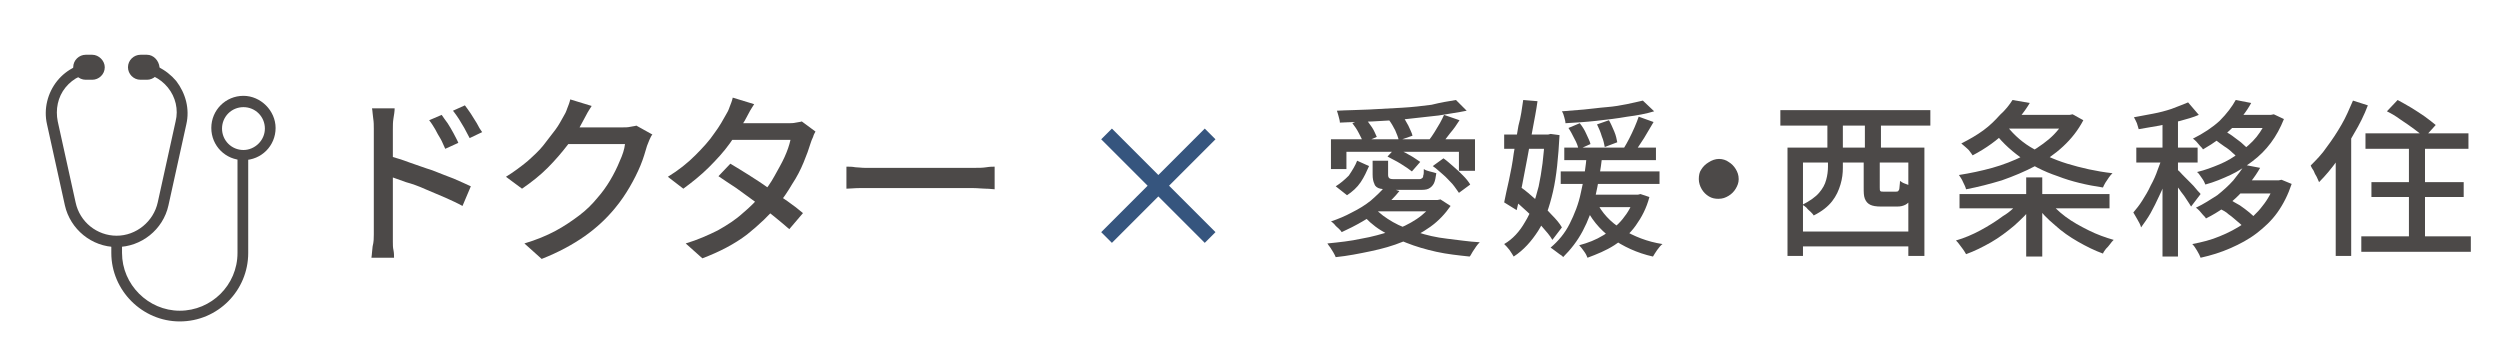 <?xml version="1.0" encoding="utf-8"?>
<!-- Generator: Adobe Illustrator 27.2.0, SVG Export Plug-In . SVG Version: 6.00 Build 0)  -->
<svg version="1.1" id="レイヤー_1" xmlns="http://www.w3.org/2000/svg" xmlns:xlink="http://www.w3.org/1999/xlink" x="0px"
	 y="0px" viewBox="0 0 420 60" style="enable-background:new 0 0 420 60;" xml:space="preserve">
<style type="text/css">
	.st0{fill:#4C4948;}
	.st1{fill:#36557E;}
	.st2{fill:none;}
</style>
<g>
	<g>
		<g>
			<path class="st0" d="M40.9,16.1c-3,0-5.4,2.4-5.4,5.4c0,3,2.4,5.4,5.4,5.4c3,0,5.4-2.4,5.4-5.4C46.3,18.6,43.8,16.1,40.9,16.1z
				 M40.9,25.2c-2,0-3.6-1.6-3.6-3.6s1.6-3.6,3.6-3.6c2,0,3.6,1.6,3.6,3.6S42.8,25.2,40.9,25.2z"/>
		</g>
		<g>
			<path class="st0" d="M22.9,10.4c-0.5,0-0.9,0.4-0.9,0.9s0.4,0.9,0.9,0.9c2.1,0,4,0.9,5.3,2.5c1.3,1.6,1.8,3.7,1.3,5.7l-3,13.6
				c-0.7,3.2-3.6,5.6-6.9,5.6c-3.3,0-6.2-2.3-6.9-5.6l-3-13.6c-0.4-2,0-4.1,1.3-5.7c1.3-1.6,3.2-2.5,5.3-2.5c0.5,0,0.9-0.4,0.9-0.9
				s-0.4-0.9-0.9-0.9c-2.6,0-5.1,1.2-6.7,3.2c-1.6,2-2.3,4.7-1.7,7.3l3,13.6c0.9,4,4.5,7,8.7,7c4.1,0,7.8-2.9,8.7-7l3-13.6
				c0.6-2.6-0.1-5.2-1.7-7.3C27.9,11.6,25.5,10.4,22.9,10.4z"/>
		</g>
		<g>
			<g>
				<path class="st0" d="M15.5,9.2h-1.1c-1.1,0-2.1,0.9-2.1,2.1c0,1.1,0.9,2.1,2.1,2.1h1.1c1.1,0,2.1-0.9,2.1-2.1
					C17.6,10.2,16.6,9.2,15.5,9.2z"/>
			</g>
		</g>
		<g>
			<g>
				<path class="st0" d="M24.7,9.2h-1.1c-1.1,0-2.1,0.9-2.1,2.1c0,1.1,0.9,2.1,2.1,2.1h1.1c1.1,0,2.1-0.9,2.1-2.1
					C26.7,10.2,25.8,9.2,24.7,9.2z"/>
			</g>
		</g>
		<g>
			<path class="st0" d="M39.9,25.9v16.6c0,5.4-4.4,9.7-9.7,9.7s-9.7-4.4-9.7-9.7v-1.8c0-0.5-0.4-0.9-0.9-0.9c-0.5,0-0.9,0.4-0.9,0.9
				v1.8c0,6.3,5.2,11.5,11.5,11.5c6.4,0,11.5-5.2,11.5-11.5V25.9H39.9z"/>
		</g>
	</g>
	<g>
		<g>
			<path class="st1" d="M186.8,21.6l7.8,7.8l7.8-7.8l1.8,1.8l-7.8,7.8l7.8,7.8l-1.8,1.8l-7.8-7.8l-7.8,7.8L185,39l7.8-7.8l-7.8-7.8
				L186.8,21.6z"/>
		</g>
	</g>
	<g>
		<g>
			<path class="st0" d="M62.8,39.4c0-0.3,0-0.9,0-1.8c0-0.9,0-1.9,0-3.1c0-1.2,0-2.4,0-3.8c0-1.3,0-2.6,0-3.8s0-2.3,0-3.2
				c0-0.9,0-1.6,0-2.1c0-0.5,0-1.1-0.1-1.7c-0.1-0.6-0.1-1.2-0.2-1.7h3.8c0,0.5-0.1,1.1-0.2,1.7c-0.1,0.6-0.1,1.2-0.1,1.8
				c0,0.7,0,1.5,0,2.6s0,2.2,0,3.4s0,2.5,0,3.7c0,1.2,0,2.4,0,3.5c0,1.1,0,2.1,0,2.9c0,0.8,0,1.3,0,1.6c0,0.3,0,0.7,0,1.2
				c0,0.5,0,1,0.1,1.4c0.1,0.5,0.1,0.9,0.1,1.3h-3.8c0.1-0.6,0.1-1.2,0.2-1.9C62.8,40.6,62.8,40,62.8,39.4z M65.4,26.2
				c1,0.3,2.1,0.6,3.4,1.1c1.2,0.4,2.5,0.9,3.8,1.3c1.3,0.5,2.5,1,3.6,1.4c1.1,0.5,2.1,0.9,2.9,1.3l-1.4,3.3
				c-0.9-0.5-1.8-0.9-2.9-1.4c-1.1-0.5-2.2-0.9-3.3-1.4c-1.1-0.5-2.2-0.9-3.3-1.2c-1.1-0.4-2-0.7-2.8-1V26.2z M74.2,19.3
				c0.3,0.4,0.6,0.9,1,1.4c0.3,0.5,0.7,1.1,1,1.7c0.3,0.6,0.6,1.1,0.8,1.6l-2.2,1c-0.3-0.6-0.5-1.2-0.8-1.7c-0.3-0.5-0.6-1-0.9-1.6
				c-0.3-0.5-0.6-1-1-1.5L74.2,19.3z M78.1,17.7c0.3,0.4,0.6,0.8,1,1.4c0.3,0.5,0.7,1.1,1,1.6c0.3,0.6,0.6,1.1,0.9,1.5l-2.1,1
				c-0.3-0.6-0.6-1.1-0.9-1.7c-0.3-0.5-0.6-1-0.9-1.5c-0.3-0.5-0.7-1-1-1.4L78.1,17.7z"/>
			<path class="st0" d="M99.4,17.8c-0.3,0.5-0.6,0.9-0.9,1.5c-0.3,0.5-0.5,1-0.7,1.3c-0.6,1.2-1.4,2.4-2.4,3.7
				c-1,1.3-2.1,2.6-3.4,3.9s-2.7,2.4-4.3,3.5l-2.7-2c1.3-0.8,2.5-1.7,3.6-2.6c1-0.9,2-1.8,2.7-2.7s1.4-1.8,2-2.6s1-1.6,1.4-2.3
				c0.2-0.3,0.4-0.7,0.6-1.3c0.2-0.5,0.4-1,0.5-1.5L99.4,17.8z M109.6,22.6c-0.2,0.2-0.3,0.5-0.5,0.9c-0.1,0.3-0.3,0.7-0.4,1
				c-0.3,1-0.6,2.1-1.1,3.3c-0.5,1.2-1.1,2.4-1.8,3.6c-0.7,1.2-1.5,2.4-2.5,3.6c-1.4,1.7-3.1,3.3-5.1,4.7c-2,1.4-4.4,2.7-7.2,3.8
				l-2.9-2.6c2-0.6,3.7-1.3,5.2-2.1c1.5-0.8,2.8-1.7,4-2.6c1.2-0.9,2.2-1.9,3.1-3c0.8-0.9,1.5-1.9,2.1-2.9s1.2-2.2,1.6-3.2
				c0.5-1.1,0.8-2,0.9-2.9h-11l1.2-2.8c0.3,0,0.7,0,1.4,0c0.6,0,1.4,0,2.2,0s1.7,0,2.5,0s1.5,0,2.1,0s1,0,1.2,0c0.4,0,0.9,0,1.3-0.1
				s0.8-0.1,1-0.2L109.6,22.6z"/>
			<path class="st0" d="M126.7,17.5c-0.3,0.5-0.6,0.9-0.9,1.5c-0.3,0.5-0.5,1-0.7,1.3c-0.7,1.1-1.5,2.4-2.5,3.8
				c-1,1.4-2.2,2.7-3.5,4s-2.8,2.5-4.3,3.6l-2.6-2c1.8-1.1,3.3-2.3,4.6-3.6c1.3-1.3,2.4-2.5,3.2-3.7c0.9-1.2,1.5-2.3,2-3.2
				c0.2-0.3,0.4-0.7,0.6-1.3c0.2-0.5,0.4-1,0.5-1.5L126.7,17.5z M137,22.1c-0.1,0.2-0.3,0.5-0.4,0.9c-0.2,0.4-0.3,0.7-0.4,1
				c-0.3,1-0.7,2.1-1.2,3.3c-0.5,1.2-1.1,2.4-1.9,3.6c-0.7,1.2-1.5,2.4-2.4,3.5c-1.4,1.7-3.2,3.4-5.2,5c-2.1,1.6-4.6,2.9-7.5,4
				l-2.8-2.5c2-0.6,3.8-1.4,5.4-2.2c1.6-0.9,3-1.8,4.2-2.9c1.2-1,2.3-2.1,3.2-3.2c0.8-0.9,1.5-1.9,2.1-3c0.6-1.1,1.2-2.1,1.7-3.2
				c0.5-1.1,0.8-2,1-2.9h-11l1.2-2.8h9.4c0.4,0,0.9,0,1.3-0.1c0.4-0.1,0.8-0.1,1-0.2L137,22.1z M122.7,27.5c1,0.6,2,1.2,3.1,1.9
				c1.1,0.7,2.2,1.4,3.3,2.2c1.1,0.8,2.2,1.5,3.2,2.2c1,0.7,1.9,1.4,2.6,2l-2.3,2.7c-0.7-0.6-1.5-1.3-2.5-2.1s-2-1.6-3.1-2.4
				c-1.1-0.8-2.2-1.6-3.3-2.4c-1.1-0.7-2.1-1.4-3-2L122.7,27.5z"/>
			<path class="st0" d="M142.4,28c0.3,0,0.8,0,1.3,0.1c0.5,0,1,0.1,1.6,0.1c0.6,0,1.1,0,1.7,0c0.4,0,1,0,1.7,0c0.7,0,1.5,0,2.4,0
				s1.9,0,2.9,0c1,0,2,0,3,0s1.9,0,2.8,0c0.9,0,1.7,0,2.3,0c0.7,0,1.2,0,1.6,0c0.7,0,1.4,0,2-0.1c0.6-0.1,1.1-0.1,1.4-0.1v3.8
				c-0.3,0-0.8-0.1-1.5-0.1c-0.6,0-1.3-0.1-2-0.1c-0.3,0-0.9,0-1.6,0s-1.5,0-2.4,0c-0.9,0-1.8,0-2.8,0s-2,0-3,0c-1,0-2,0-2.9,0
				s-1.7,0-2.4,0c-0.7,0-1.3,0-1.7,0c-0.8,0-1.7,0-2.5,0c-0.8,0-1.5,0.1-2.1,0.1V28z"/>
		</g>
	</g>
	<g>
		<g>
			<path class="st0" d="M241,33.6h0.5l0.5-0.1l1.7,1.1c-0.9,1.3-2,2.5-3.4,3.5c-1.4,1-2.9,1.8-4.6,2.5c-1.7,0.7-3.5,1.2-5.4,1.6
				c-1.9,0.4-3.9,0.8-5.9,1c-0.1-0.2-0.2-0.5-0.4-0.8c-0.2-0.3-0.3-0.5-0.5-0.8c-0.2-0.3-0.4-0.5-0.5-0.7c2-0.2,3.9-0.4,5.7-0.8
				c1.8-0.3,3.5-0.8,5.1-1.3s3-1.2,4.2-2c1.2-0.8,2.2-1.8,2.9-2.8V33.6z M232.7,31.3l2.4,0.8c-0.8,1-1.7,1.9-2.8,2.8
				s-2.2,1.6-3.4,2.3s-2.4,1.3-3.5,1.8c-0.1-0.2-0.3-0.4-0.5-0.6c-0.2-0.2-0.5-0.4-0.7-0.7c-0.2-0.2-0.4-0.4-0.6-0.5
				c1.2-0.4,2.4-0.9,3.5-1.5c1.2-0.6,2.2-1.2,3.2-2C231.2,32.9,232.1,32.1,232.7,31.3z M223.7,23.4h24.1v5.3h-2.7v-3.2h-18.9v2.9
				h-2.6V23.4z M228,27l2,0.9c-0.4,0.9-0.8,1.8-1.4,2.7s-1.4,1.6-2.3,2.2l-1.9-1.5c0.8-0.5,1.5-1.1,2.2-1.8
				C227.2,28.6,227.7,27.8,228,27z M244.6,16.8l1.8,1.8c-1.4,0.3-3,0.5-4.7,0.8c-1.7,0.2-3.5,0.4-5.4,0.6s-3.8,0.3-5.7,0.4
				c-1.9,0.1-3.7,0.1-5.5,0.2c0-0.3-0.1-0.6-0.2-1c-0.1-0.4-0.2-0.7-0.3-1c1.7-0.1,3.5-0.1,5.4-0.2c1.9-0.1,3.7-0.2,5.5-0.3
				c1.8-0.1,3.5-0.3,5-0.5C242.1,17.2,243.4,17,244.6,16.8z M227.2,20.7l2.1-0.9c0.4,0.5,0.8,1,1.2,1.6c0.4,0.6,0.6,1.2,0.8,1.6
				l-2.3,1c-0.1-0.5-0.4-1-0.7-1.6S227.6,21.2,227.2,20.7z M231,35c0.8,0.9,1.8,1.6,3,2.3s2.6,1.2,4.1,1.7c1.5,0.5,3.2,0.9,5,1.1
				s3.6,0.5,5.5,0.6c-0.2,0.2-0.4,0.4-0.6,0.7s-0.4,0.6-0.6,0.9s-0.3,0.6-0.5,0.8c-1.9-0.2-3.8-0.4-5.6-0.8c-1.8-0.4-3.5-0.9-5-1.5
				c-1.6-0.6-3-1.3-4.3-2.1s-2.4-1.8-3.3-2.9L231,35z M231.7,33.6h9.9v1.9h-11.8L231.7,33.6z M230.7,27h2.5v2.4
				c0,0.3,0.1,0.5,0.3,0.6s0.5,0.1,1,0.1c0.1,0,0.4,0,0.7,0c0.3,0,0.7,0,1.1,0c0.4,0,0.8,0,1.1,0s0.6,0,0.8,0c0.3,0,0.5,0,0.6-0.1
				c0.2-0.1,0.3-0.2,0.3-0.5c0.1-0.2,0.1-0.6,0.1-1.1c0.3,0.2,0.6,0.3,1,0.4c0.4,0.1,0.8,0.2,1.1,0.3c-0.1,0.7-0.2,1.3-0.4,1.7
				c-0.2,0.4-0.5,0.7-0.9,0.9c-0.4,0.2-0.9,0.2-1.6,0.2c-0.1,0-0.3,0-0.6,0c-0.3,0-0.6,0-1,0c-0.4,0-0.7,0-1.1,0s-0.7,0-1,0
				s-0.5,0-0.6,0c-0.9,0-1.6-0.1-2.2-0.2c-0.5-0.1-0.9-0.4-1-0.8c-0.2-0.4-0.3-0.9-0.3-1.6V27z M233.1,26.3l1.3-1.4
				c0.7,0.3,1.5,0.6,2.3,1.1c0.8,0.4,1.4,0.9,1.9,1.2l-1.4,1.6c-0.5-0.4-1.1-0.8-1.9-1.3S233.8,26.7,233.1,26.3z M233.3,20.1
				l2.2-0.8c0.4,0.5,0.7,1.1,1.1,1.8c0.3,0.7,0.6,1.2,0.7,1.7l-2.3,0.8c-0.1-0.5-0.3-1-0.6-1.7C234.1,21.3,233.7,20.6,233.3,20.1z
				 M242.6,19.3l2.6,0.9c-0.5,0.8-1,1.5-1.6,2.2c-0.5,0.7-1.1,1.4-1.5,1.9l-2-0.8c0.3-0.4,0.6-0.8,0.9-1.3c0.3-0.5,0.6-1,0.9-1.5
				C242.2,20.2,242.4,19.7,242.6,19.3z M240.7,27.9l1.8-1.3c0.6,0.4,1.1,0.9,1.7,1.4c0.6,0.5,1.1,1,1.6,1.5c0.5,0.5,0.9,1,1.2,1.5
				l-1.9,1.4c-0.3-0.4-0.6-0.9-1.1-1.5c-0.5-0.5-1-1.1-1.6-1.6C241.8,28.8,241.3,28.3,240.7,27.9z"/>
			<path class="st0" d="M252.7,22.6h7.8V25h-7.8V22.6z M259.6,22.6h0.5l0.4-0.1l1.5,0.2c-0.2,3.7-0.5,6.9-1.1,9.5s-1.4,4.9-2.5,6.6
				s-2.4,3.2-4.1,4.3c-0.2-0.3-0.4-0.7-0.7-1.1c-0.3-0.4-0.6-0.7-0.9-1c1.4-0.8,2.6-2.1,3.5-3.7c1-1.6,1.7-3.6,2.3-6
				c0.5-2.4,0.9-5.2,1-8.3V22.6z M255.9,16.8l2.4,0.2c-0.2,1.5-0.5,3-0.8,4.6c-0.3,1.6-0.6,3.2-0.9,4.9c-0.3,1.6-0.6,3.2-0.9,4.7
				c-0.3,1.5-0.6,2.9-0.9,4.1l-2.1-1.3c0.2-1.1,0.5-2.3,0.8-3.7c0.3-1.4,0.6-2.9,0.8-4.5c0.3-1.6,0.5-3.1,0.8-4.7
				C255.5,19.7,255.7,18.2,255.9,16.8z M253.9,33.3l1.5-1.9c0.9,0.6,1.8,1.4,2.7,2.2s1.8,1.6,2.5,2.4c0.8,0.8,1.4,1.5,1.8,2.2
				l-1.6,2.1c-0.4-0.7-1-1.4-1.8-2.3c-0.8-0.8-1.6-1.7-2.5-2.5S254.8,33.9,253.9,33.3z M266.6,25.8l2.6,0.2
				c-0.3,2.6-0.7,4.9-1.2,7.1s-1.2,4-2.1,5.7c-0.9,1.7-2,3.1-3.3,4.4c-0.1-0.2-0.3-0.3-0.6-0.5c-0.3-0.2-0.5-0.4-0.8-0.6
				c-0.3-0.2-0.5-0.4-0.7-0.5c1.3-1.1,2.4-2.4,3.2-4c0.8-1.6,1.5-3.3,1.9-5.3C266.1,30.2,266.4,28.1,266.6,25.8z M262.2,28.8h16.6
				v2.1h-16.6V28.8z M276,16.9l1.9,1.8c-1.3,0.4-2.9,0.7-4.5,0.9c-1.7,0.3-3.4,0.5-5.2,0.7c-1.8,0.2-3.5,0.3-5.2,0.4
				c0-0.3-0.1-0.6-0.2-1s-0.2-0.7-0.4-1c1.2-0.1,2.5-0.2,3.7-0.3s2.5-0.3,3.8-0.4s2.4-0.3,3.4-0.5C274.2,17.3,275.2,17.1,276,16.9z
				 M262.8,24.8h15.4v2.1h-15.4V24.8z M263.5,21.5l1.9-0.8c0.4,0.5,0.8,1.1,1.1,1.8c0.3,0.7,0.6,1.2,0.7,1.7l-2,0.9
				c-0.1-0.5-0.3-1.1-0.7-1.8C264.2,22.7,263.9,22.1,263.5,21.5z M274.7,32.7h0.5l0.4-0.1l1.5,0.5c-0.5,1.9-1.3,3.4-2.3,4.8
				s-2.2,2.4-3.6,3.3c-1.4,0.9-2.9,1.5-4.5,2.1c-0.1-0.3-0.3-0.7-0.6-1.1s-0.5-0.7-0.8-1c1.5-0.4,2.8-0.9,4.1-1.7
				c1.2-0.7,2.3-1.6,3.2-2.7c0.9-1.1,1.6-2.3,2-3.8V32.7z M266.7,32.7h8.6v2.1h-9.6L266.7,32.7z M268.2,33.9
				c0.9,1.8,2.3,3.4,4.3,4.6s4.2,2.1,6.8,2.5c-0.3,0.2-0.6,0.6-0.9,1c-0.3,0.4-0.5,0.8-0.7,1.1c-2.7-0.6-5-1.7-7-3.1
				c-2-1.5-3.5-3.3-4.5-5.6L268.2,33.9z M268.3,20.9l2-0.7c0.3,0.5,0.6,1.2,0.9,1.9c0.3,0.7,0.4,1.3,0.5,1.8l-2.1,0.8
				c-0.1-0.5-0.2-1.1-0.5-1.8C268.9,22.2,268.6,21.5,268.3,20.9z M275.3,19.6l2.5,0.9c-0.5,0.9-1.1,1.8-1.6,2.7
				c-0.6,0.9-1.1,1.7-1.6,2.4l-1.8-0.7c0.3-0.5,0.6-1,0.9-1.6c0.3-0.6,0.6-1.2,0.9-1.9C274.9,20.7,275.1,20.2,275.3,19.6z"/>
			<path class="st0" d="M288.8,26.7c0.6,0,1.2,0.2,1.6,0.5c0.5,0.3,0.9,0.7,1.2,1.2c0.3,0.5,0.5,1,0.5,1.7c0,0.6-0.2,1.1-0.5,1.6
				c-0.3,0.5-0.7,0.9-1.2,1.2c-0.5,0.3-1,0.5-1.7,0.5c-0.6,0-1.1-0.1-1.6-0.4s-0.9-0.7-1.2-1.2c-0.3-0.5-0.5-1.1-0.5-1.7
				c0-0.6,0.1-1.2,0.4-1.6c0.3-0.5,0.7-0.9,1.2-1.2C287.6,26.9,288.2,26.7,288.8,26.7z"/>
			<path class="st0" d="M299.1,18.5h25.2v2.6h-25.2V18.5z M300.3,24.8h23V43h-2.7V27.3h-17.7V43h-2.6V24.8z M302,38.9h19.7v2.5H302
				V38.9z M307.1,25.4h2.5v2.8c0,0.9-0.1,1.8-0.4,2.8s-0.7,1.9-1.4,2.8c-0.7,0.9-1.7,1.7-3.1,2.4c-0.1-0.2-0.3-0.4-0.5-0.6
				c-0.2-0.2-0.5-0.4-0.7-0.7c-0.2-0.2-0.5-0.4-0.7-0.5c1.2-0.6,2.2-1.3,2.8-2c0.6-0.7,1-1.4,1.2-2.2c0.2-0.7,0.3-1.5,0.3-2.2V25.4z
				 M307,20.4h2.6v5.8H307V20.4z M313.2,25.9h2.6v5.6c0,0.3,0,0.5,0.1,0.6s0.3,0.1,0.6,0.1c0.1,0,0.3,0,0.5,0c0.3,0,0.5,0,0.8,0
				c0.3,0,0.5,0,0.6,0c0.2,0,0.4,0,0.5-0.1s0.2-0.3,0.2-0.5c0-0.3,0.1-0.7,0.1-1.2c0.2,0.1,0.4,0.3,0.7,0.4s0.5,0.2,0.8,0.3
				s0.5,0.2,0.8,0.3c-0.1,0.9-0.2,1.5-0.5,2c-0.2,0.5-0.5,0.8-0.9,1c-0.4,0.2-0.8,0.3-1.4,0.3c-0.1,0-0.3,0-0.6,0
				c-0.2,0-0.5,0-0.8,0c-0.3,0-0.5,0-0.8,0s-0.4,0-0.5,0c-0.8,0-1.4-0.1-1.8-0.3c-0.4-0.2-0.7-0.5-0.9-1c-0.2-0.5-0.2-1.1-0.2-1.9
				V25.9z M313.3,20.4h2.7v5.8h-2.7V20.4z"/>
			<path class="st0" d="M339.4,33.7l2.1,0.9c-0.8,1.2-1.9,2.2-3.1,3.3c-1.2,1-2.5,2-3.9,2.8c-1.4,0.8-2.8,1.5-4.2,2
				c-0.1-0.2-0.3-0.5-0.5-0.8c-0.2-0.3-0.4-0.5-0.6-0.8c-0.2-0.3-0.4-0.5-0.6-0.7c1.4-0.4,2.8-1,4.1-1.7s2.6-1.5,3.8-2.4
				C337.7,35.6,338.6,34.7,339.4,33.7z M347.2,19.3h0.5l0.5-0.1l1.8,1c-0.9,1.7-2,3.1-3.4,4.4c-1.4,1.3-3,2.4-4.7,3.3
				c-1.7,0.9-3.6,1.7-5.6,2.4c-2,0.6-3.9,1.1-6,1.5c-0.1-0.4-0.3-0.8-0.5-1.2c-0.2-0.5-0.5-0.9-0.7-1.2c1.9-0.3,3.8-0.7,5.6-1.2
				c1.8-0.5,3.6-1.2,5.2-2c1.6-0.8,3.1-1.8,4.3-2.8c1.3-1.1,2.2-2.3,2.9-3.6V19.3z M329.2,32.6h25.2V35h-25.2V32.6z M338.1,16.8
				l2.9,0.5c-1,1.7-2.3,3.2-3.9,4.7c-1.5,1.5-3.4,2.9-5.7,4.1c-0.1-0.2-0.3-0.4-0.5-0.7c-0.2-0.3-0.5-0.5-0.7-0.7
				c-0.2-0.2-0.5-0.4-0.7-0.6c1.4-0.7,2.6-1.4,3.7-2.2c1.1-0.8,2-1.7,2.8-2.6C336.9,18.5,337.6,17.6,338.1,16.8z M336.8,20.7
				c1.1,1.5,2.5,2.9,4.3,4c1.8,1.1,3.9,2.1,6.2,2.8c2.3,0.7,4.9,1.3,7.6,1.6c-0.2,0.2-0.4,0.4-0.6,0.7c-0.2,0.3-0.4,0.6-0.6,0.9
				c-0.2,0.3-0.3,0.6-0.4,0.8c-2.7-0.4-5.3-1-7.6-1.9c-2.4-0.8-4.5-1.9-6.3-3.2s-3.5-2.9-4.7-4.7L336.8,20.7z M336.6,19.3h11.3v2.3
				h-11.3V19.3z M340.4,29.8h2.7v13.3h-2.7V29.8z M344.1,33.6c0.8,1,1.7,1.9,2.9,2.8c1.2,0.9,2.5,1.6,3.9,2.3
				c1.4,0.7,2.8,1.2,4.2,1.6c-0.2,0.2-0.4,0.4-0.6,0.7c-0.2,0.3-0.5,0.6-0.7,0.8c-0.2,0.3-0.4,0.5-0.5,0.8c-1.4-0.5-2.8-1.2-4.2-2
				s-2.7-1.7-3.9-2.8c-1.2-1-2.3-2.1-3.1-3.3L344.1,33.6z"/>
			<path class="st0" d="M363.5,25.8l1.6,0.7c-0.3,1-0.6,2-1,3.1c-0.4,1.1-0.8,2.2-1.3,3.2c-0.5,1.1-1,2.1-1.5,3
				c-0.5,0.9-1.1,1.7-1.6,2.4c-0.1-0.4-0.3-0.8-0.6-1.3c-0.3-0.5-0.5-0.9-0.7-1.2c0.5-0.6,1-1.2,1.5-2s1-1.6,1.4-2.5
				c0.5-0.9,0.9-1.8,1.2-2.7C362.9,27.5,363.2,26.6,363.5,25.8z M367.6,17.2l1.8,2.1c-0.9,0.4-2,0.7-3.1,1c-1.1,0.3-2.3,0.5-3.5,0.8
				c-1.2,0.2-2.3,0.4-3.5,0.6c-0.1-0.3-0.2-0.7-0.3-1c-0.2-0.4-0.3-0.7-0.5-1c1.1-0.2,2.1-0.4,3.2-0.6s2.2-0.5,3.1-0.8
				C366.1,17.8,366.9,17.5,367.6,17.2z M358.9,24.8h10.3v2.5h-10.3V24.8z M363.3,19.3h2.6v23.8h-2.6V19.3z M365.9,28.6
				c0.2,0.1,0.4,0.4,0.8,0.8c0.4,0.4,0.8,0.8,1.2,1.2c0.4,0.4,0.8,0.8,1.1,1.2c0.3,0.4,0.6,0.6,0.7,0.8l-1.6,2.1
				c-0.2-0.3-0.4-0.7-0.7-1.1c-0.3-0.5-0.6-0.9-1-1.4c-0.3-0.5-0.7-0.9-1-1.4c-0.3-0.4-0.6-0.8-0.8-1L365.9,28.6z M375.6,16.8
				l2.6,0.5c-0.8,1.5-1.9,2.8-3.2,4.2c-1.3,1.3-3,2.5-4.9,3.6c-0.1-0.2-0.3-0.4-0.5-0.6c-0.2-0.2-0.4-0.5-0.6-0.7
				c-0.2-0.2-0.4-0.4-0.6-0.5c1.8-0.9,3.3-1.9,4.5-3C374.1,19.1,375,17.9,375.6,16.8z M382.3,30.3h0.5l0.5-0.1l1.7,0.7
				c-0.6,1.8-1.4,3.4-2.4,4.8c-1,1.4-2.2,2.5-3.5,3.5c-1.3,1-2.8,1.8-4.4,2.5c-1.6,0.7-3.2,1.2-5,1.6c-0.1-0.3-0.3-0.7-0.6-1.2
				c-0.3-0.5-0.5-0.8-0.8-1.1c1.6-0.3,3.2-0.7,4.6-1.3c1.5-0.6,2.8-1.3,4-2.1c1.2-0.8,2.3-1.8,3.2-3c0.9-1.1,1.6-2.4,2.1-3.9V30.3z
				 M377.1,27.7l2.6,0.5c-0.9,1.6-2.1,3.1-3.6,4.6c-1.5,1.5-3.3,2.8-5.5,3.9c-0.1-0.2-0.3-0.4-0.5-0.6c-0.2-0.2-0.4-0.5-0.6-0.7
				c-0.2-0.2-0.4-0.4-0.6-0.5c1.3-0.6,2.5-1.4,3.6-2.1c1-0.8,1.9-1.6,2.7-2.5C376,29.3,376.6,28.5,377.1,27.7z M381,19.3h0.5
				l0.5-0.1l1.7,0.8c-0.6,1.5-1.3,2.8-2.2,4c-0.9,1.2-1.9,2.2-3.1,3.1c-1.2,0.9-2.4,1.7-3.7,2.3s-2.7,1.2-4.2,1.6
				c-0.1-0.3-0.3-0.7-0.6-1.1c-0.3-0.4-0.5-0.8-0.8-1c1.3-0.3,2.6-0.8,3.8-1.3c1.2-0.5,2.4-1.2,3.4-2s2-1.6,2.8-2.6
				c0.8-1,1.4-2.1,1.9-3.2V19.3z M372.2,23.5l1.7-1.4c0.5,0.3,1,0.6,1.5,1c0.5,0.4,1,0.7,1.4,1.1c0.4,0.4,0.8,0.7,1.1,1l-1.8,1.5
				c-0.3-0.3-0.6-0.7-1-1c-0.4-0.4-0.9-0.8-1.4-1.1C373.1,24.2,372.6,23.8,372.2,23.5z M372.8,35l1.8-1.5c0.5,0.3,1.1,0.7,1.7,1
				c0.6,0.4,1.1,0.8,1.6,1.2c0.5,0.4,0.9,0.8,1.2,1.2l-1.9,1.6c-0.3-0.4-0.7-0.8-1.2-1.2c-0.5-0.4-1-0.9-1.6-1.3
				C374,35.6,373.4,35.3,372.8,35z M375.3,19.3h6.7v2.2h-8.2L375.3,19.3z M376.7,30.3h6.5v2.2h-8.1L376.7,30.3z"/>
			<path class="st0" d="M395.3,16.9l2.5,0.8c-0.6,1.6-1.4,3.2-2.3,4.7c-0.9,1.6-1.8,3.1-2.8,4.5c-1,1.4-2,2.6-3.1,3.7
				c-0.1-0.2-0.2-0.5-0.4-0.9c-0.2-0.3-0.4-0.7-0.5-1c-0.2-0.3-0.4-0.6-0.5-0.9c0.9-0.9,1.9-1.9,2.7-3.1c0.9-1.2,1.7-2.4,2.5-3.8
				C394.1,19.7,394.7,18.3,395.3,16.9z M392.4,24.4l2.6-2.5l0,0v21.1h-2.6V24.4z M396.7,39.7h18.4v2.6h-18.4V39.7z M397.4,22.4h17.3
				V25h-17.3V22.4z M398.4,30.6h15.5v2.5h-15.5V30.6z M401,18.7l1.8-1.9c0.7,0.4,1.5,0.8,2.3,1.3c0.8,0.5,1.6,1,2.3,1.5
				c0.7,0.5,1.3,1,1.8,1.4l-1.9,2.1c-0.4-0.4-1-0.9-1.7-1.4c-0.7-0.5-1.5-1.1-2.3-1.6C402.5,19.5,401.8,19.1,401,18.7z M404.7,23.2
				h2.7v18.1h-2.7V23.2z"/>
		</g>
	</g>
</g>
<rect class="st2" width="420" height="60"/>
</svg>

